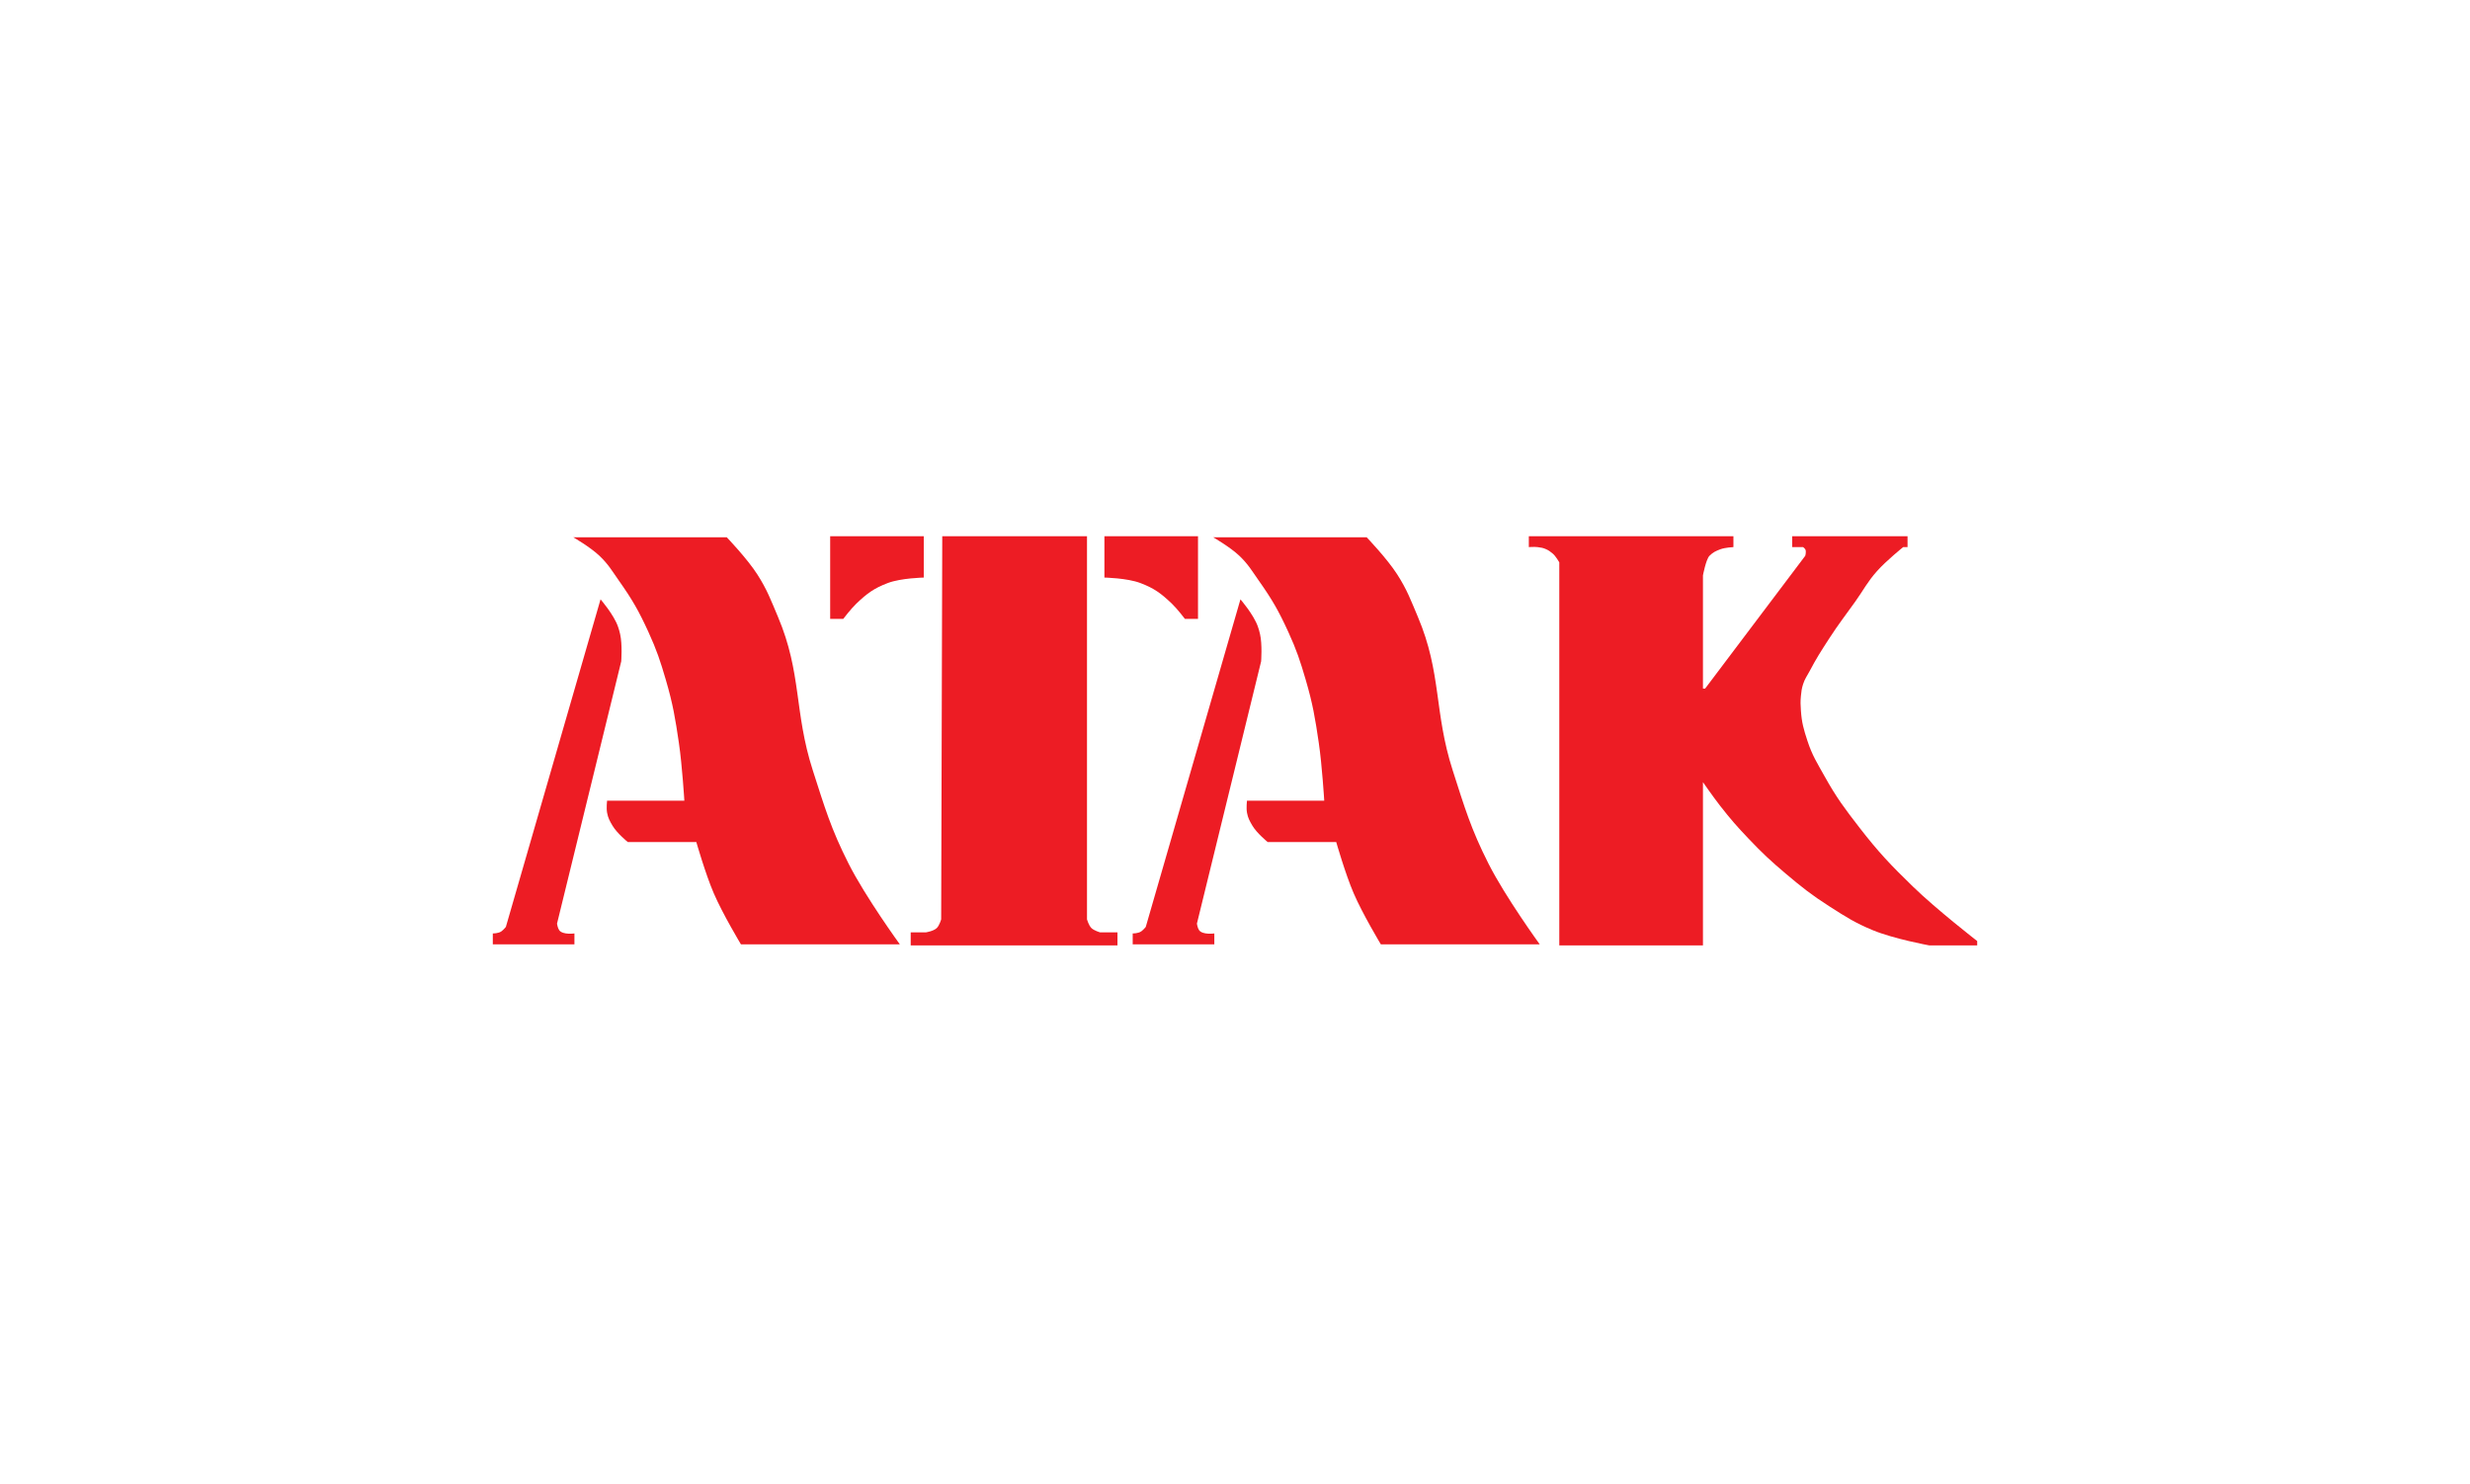 <svg width="416" height="250" viewBox="0 0 416 250" fill="none" xmlns="http://www.w3.org/2000/svg">
<path d="M122.406 90.492H96.562C96.562 90.492 99.438 92.155 100.961 93.608C102.474 95.051 103.056 96.115 104.26 97.824C106.496 100.994 107.596 102.909 109.209 106.438C110.602 109.486 111.2 111.286 112.142 114.502C113.333 118.571 113.724 120.939 114.341 125.133C114.896 128.903 115.258 134.847 115.258 134.847H102.244C102.244 134.847 102.103 136.089 102.244 136.863C102.412 137.779 102.688 138.261 103.161 139.063C103.906 140.328 105.727 141.812 105.727 141.812H117.274C117.274 141.812 118.804 147.161 120.206 150.426C121.71 153.927 124.788 159.041 124.788 159.041H151.548C151.548 159.041 145.767 151.076 142.934 145.478C139.956 139.595 138.901 135.993 136.885 129.715C133.721 119.862 135.054 113.402 131.02 103.872C129.81 101.012 129.214 99.338 127.538 96.724C125.836 94.07 122.406 90.492 122.406 90.492Z" fill="#ED1C24"/>
<path d="M104.078 105.522C103.379 103.515 101.145 100.939 101.145 100.939L85.199 156.108C85.199 156.108 84.85 156.553 84.466 156.841C83.951 157.228 83 157.208 83 157.208V159.041H96.746V157.208C96.746 157.208 94.778 157.49 94.18 156.658C93.916 156.29 93.814 155.558 93.814 155.558L104.628 111.387C104.628 111.387 104.844 108.55 104.444 106.805C104.328 106.297 104.249 106.014 104.078 105.522Z" fill="#ED1C24"/>
<path d="M230.178 90.492H204.335C204.335 90.492 207.211 92.155 208.734 93.608C210.246 95.051 210.828 96.115 212.033 97.824C214.269 100.994 215.369 102.909 216.982 106.438C218.375 109.486 218.972 111.286 219.914 114.502C221.106 118.571 221.496 120.939 222.114 125.133C222.668 128.903 223.03 134.847 223.03 134.847H210.017C210.017 134.847 209.875 136.089 210.017 136.863C210.184 137.779 210.461 138.261 210.933 139.063C211.679 140.328 213.499 141.812 213.499 141.812H225.046C225.046 141.812 226.576 147.161 227.979 150.426C229.482 153.927 232.561 159.041 232.561 159.041H259.32C259.32 159.041 253.54 151.076 250.706 145.478C247.728 139.595 246.673 135.993 244.658 129.715C241.494 119.862 242.827 113.402 238.792 103.872C237.582 101.012 236.986 99.338 235.31 96.724C233.608 94.07 230.178 90.492 230.178 90.492Z" fill="#ED1C24"/>
<path d="M211.849 105.522C211.15 103.515 208.917 100.939 208.917 100.939L192.971 156.108C192.971 156.108 192.622 156.553 192.238 156.841C191.722 157.228 190.771 157.208 190.771 157.208V159.041H204.518V157.208C204.518 157.208 202.55 157.49 201.952 156.658C201.688 156.29 201.585 155.558 201.585 155.558L212.399 111.387C212.399 111.387 212.615 108.55 212.216 106.805C212.1 106.297 212.021 106.014 211.849 105.522Z" fill="#ED1C24"/>
<path d="M155.581 90.309H139.818V104.238H142.018C142.018 104.238 143.265 102.586 144.217 101.672C146.008 99.954 147.211 99.066 149.532 98.19C151.767 97.346 155.581 97.273 155.581 97.273V90.309Z" fill="#ED1C24"/>
<path d="M186.006 90.309H201.769V104.238H199.569C199.569 104.238 198.322 102.586 197.37 101.672C195.579 99.954 194.376 99.066 192.055 98.19C189.82 97.346 186.006 97.273 186.006 97.273V90.309Z" fill="#ED1C24"/>
<path d="M183.073 90.309H158.696L158.513 154.825C158.513 154.825 158.235 155.841 157.78 156.291C157.231 156.833 155.947 157.024 155.947 157.024H153.381V159.224H188.205V157.024H185.272C185.272 157.024 184.259 156.744 183.806 156.291C183.353 155.838 183.073 154.825 183.073 154.825V90.309Z" fill="#ED1C24"/>
<path d="M257.487 90.309V92.141C257.487 92.141 258.385 92.073 258.954 92.141C259.54 92.213 259.883 92.263 260.42 92.508C260.889 92.722 261.118 92.917 261.52 93.241C261.992 93.622 262.619 94.707 262.619 94.707V159.224H286.813V131.731C286.813 131.731 288.546 134.229 289.745 135.763C291.495 138.002 292.552 139.204 294.511 141.262C296.815 143.682 298.189 144.971 300.742 147.127C303.477 149.436 305.061 150.694 308.074 152.625L308.272 152.752C310.901 154.438 312.46 155.437 315.405 156.658C318.966 158.133 324.936 159.224 324.936 159.224H333.001V158.49C333.001 158.49 326.159 153.181 322.187 149.326C318.441 145.692 316.401 143.556 313.206 139.429C310.715 136.211 309.323 134.369 307.341 130.815C306.062 128.522 305.225 127.261 304.408 124.766C303.77 122.818 303.443 121.679 303.308 119.634C303.247 118.706 303.219 118.178 303.308 117.251C303.386 116.455 303.432 115.998 303.675 115.235C303.967 114.32 304.327 113.885 304.775 113.036C305.911 110.879 306.672 109.703 307.967 107.703L308.074 107.537C309.692 105.036 310.747 103.734 312.473 101.306C313.899 99.298 314.501 98.013 316.138 96.174C317.688 94.433 320.537 92.141 320.537 92.141H321.27V90.309H301.842V92.141H303.675C303.675 92.141 303.937 92.334 304.042 92.508C304.263 92.876 304.042 93.608 304.042 93.608L287.179 115.968H286.813V96.907C286.813 96.907 287.322 94.198 287.913 93.608C288.503 93.017 288.963 92.8 289.745 92.508C290.561 92.204 291.945 92.141 291.945 92.141V90.309H257.487Z" fill="#ED1C24"/>
</svg>
